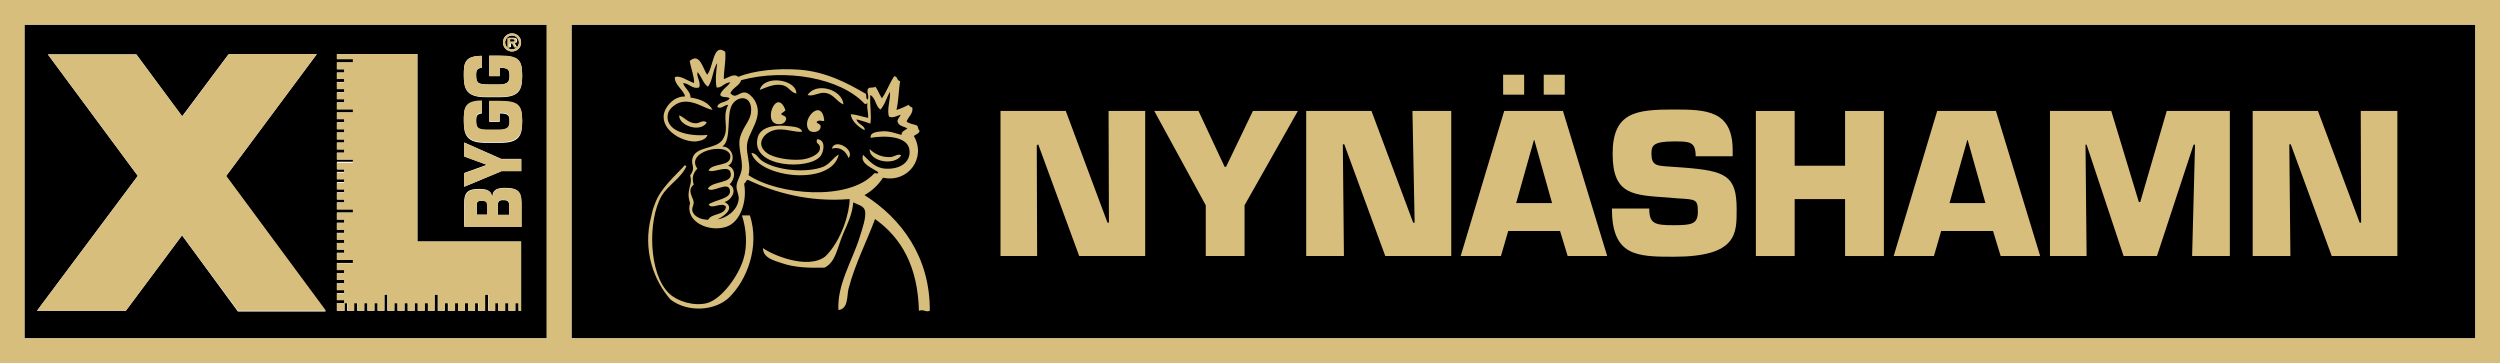 <?xml version="1.0" encoding="utf-8"?>
<!-- Generator: Adobe Illustrator 25.2.3, SVG Export Plug-In . SVG Version: 6.00 Build 0)  -->
<svg version="1.1" id="Lager_1" xmlns="http://www.w3.org/2000/svg" xmlns:xlink="http://www.w3.org/1999/xlink" x="0px" y="0px"
	 viewBox="0 0 689.4 100.1" style="enable-background:new 0 0 689.4 100.1;" xml:space="preserve">
<style type="text/css">
	.st0{fill:none;}
	.st1{fill:#D7BE7D;}
	.st2{clip-path:url(#SVGID_2_);}
	.st3{fill-rule:evenodd;clip-rule:evenodd;fill:#D7BE7D;}
</style>
<rect x="6.8" y="6.8" class="st0" width="143.9" height="86.5"/>
<g>
	<path d="M6.7,93.3h144.2V6.8H6.7V93.3z M143.8,62.5H128V56c0-2.5,0.6-3.9,4-3.9c2,0,3.3,0.3,3.6,1.9h0.2c0.1-1.8,1.6-2.2,3.5-2.2
		c3.9,0,4.4,1.4,4.4,4V62.5z M143.8,47.2h-5.5L128,51.5v-3.8l6.1-2.2v-0.1l-6.1-2.3v-3.8l10.2,4.5h5.5V47.2z M141.2,9.2
		c1.4,0,2.5,1.1,2.5,2.5c0,1.4-1.1,2.5-2.5,2.5c-1.4,0-2.5-1.1-2.5-2.5C138.7,10.3,139.8,9.2,141.2,9.2z M132.9,15.4v3.3
		c-1.6,0.1-1.6,1.1-1.6,2.1c0,2.4,0.9,2.4,3.5,2.5h2.6c2.8,0,3.1-0.8,3.1-2.5c0-1.7-0.5-2.1-2.7-2.1V21h-2.9v-5.6h2.8
		c5.3,0,6.3,1.1,6.3,5.5c0,3.9-0.8,5.9-6,5.9h-4.1c-5.2,0-6-2.2-6-5.9C127.9,17.6,127.9,15.4,132.9,15.4z M132.9,27.9v3.4
		c-1.6,0.1-1.6,1.1-1.6,2.1c0,2.4,0.9,2.4,3.5,2.5h2.6c2.8,0,3.1-0.8,3.1-2.5c0-1.7-0.5-2.1-2.7-2.1v2.3h-2.9v-5.6h2.8
		c5.3,0,6.3,1.1,6.3,5.5c0,3.9-0.8,5.9-6,5.9h-4.1c-5.2,0-6-2.2-6-5.9C127.9,30.2,127.9,27.9,132.9,27.9z M92.9,83.6h2.1v-0.9h-2.1
		v-1.9h2.1V80h-2.1v-1.9h2.1v-0.9h-2.1v-1.9h2.1v-0.9h-2.1v-1.9h4.5v-0.9h-4.5v-1.9h2.1v-0.9h-2.1V67h2.1v-0.9h-2.1v-1.9h2.1v-0.9
		h-2.1v-1.9h2.1v-0.9h-2.1v-1.9h4.5v-0.9h-4.5v-1.9h2.1v-0.9h-2.1v-1.9h2.1v-0.9h-2.1v-1.9h2.1v-0.9h-2.1v-1.9h2.1v-0.9h-2.1v-1.9
		h4.5V44h-4.5v-1.9h2.1v-0.9h-2.1v-1.9h2.1v-0.9h-2.1v-1.9h2.1v-0.9h-2.1v-1.9h2.1v-0.9h-2.1V31h4.5v-0.9h-4.5v-1.9h2.1v-0.9h-2.1
		v-1.9h2.1v-0.9h-2.1v-1.9h2.1v-0.9h-2.1V20h2.1v-0.9h-2.1v-1.9h4.5v-0.9h-4.5v-1.4h22.2v51.7h28.6v19.1H143v-2.1h-0.9v2.1h-1.9
		v-2.1h-0.9v2.1h-1.9v-2.1h-0.9v2.1h-1.9v-4.5h-0.9v4.5h-1.9v-2.1H131v2.1h-1.9v-2.1h-0.9v2.1h-1.9v-2.1h-0.9v2.1h-1.9v-2.1h-0.9
		v2.1h-1.9v-4.5h-0.9v4.5H118v-2.1h-0.9v2.1h-1.9v-2.1h-0.9v2.1h-1.9v-2.1h-0.9v2.1h-1.9v-2.1h-0.9v2.1h-1.9v-4.5H106v4.5h-1.9v-2.1
		h-0.9v2.1h-1.9v-2.1h-0.9v2.1h-1.9v-2.1h-0.9v2.1h-1.9v-2.1H95v2.1h-2.1V83.6z M13.2,15h24.4h0l12.6,17.1l12.8-17.1l24.3,0
		l-25,33.6l27.5,37.3H65.6L50.2,64.9L34.7,85.7H10.2L38,48.5L13.2,15z"/>
	<path d="M141.9,11.1c0-0.3-0.3-0.3-0.6-0.3h-0.7v0.7h0.8C141.8,11.5,141.9,11.5,141.9,11.1z"/>
	<path d="M141.2,13.6c1.1,0,1.9-0.9,1.9-1.9c0-1.1-0.9-1.9-1.9-1.9c-1.1,0-1.9,0.9-1.9,1.9C139.3,12.8,140.1,13.6,141.2,13.6z
		 M140.1,10.4h1.4c0.6,0,1.1,0.1,1.1,0.8c0,0.5-0.3,0.7-0.7,0.7l0.7,1.1h-0.6l-0.6-1.1h-0.5v1.1h-0.6V10.4z"/>
	<path d="M138.8,55.2c-1.3,0-1.5,0.4-1.5,1.5v2.6h3.1v-2.5C140.4,55.6,140.1,55.2,138.8,55.2z"/>
	<path d="M132.8,55.4c-0.9,0-1.3,0.1-1.3,1v2.8h2.9v-2.4C134.4,55.6,134.1,55.4,132.8,55.4z"/>
	<rect x="157.6" y="6.8" width="525" height="86.5"/>
</g>
<g>
	<polygon class="st1" points="34.7,85.7 50.2,64.9 65.6,85.7 89.9,85.7 62.4,48.5 87.4,14.9 63.1,14.9 50.3,32.1 37.6,15 37.6,15 
		13.2,15 38,48.5 10.2,85.7 	"/>
	<polygon class="st1" points="95,83.6 95.8,83.6 95.8,85.7 97.7,85.7 97.7,83.6 98.6,83.6 98.6,85.7 100.5,85.7 100.5,83.6 
		101.4,83.6 101.4,85.7 103.3,85.7 103.3,83.6 104.2,83.6 104.2,85.7 106,85.7 106,81.3 106.9,81.3 106.9,85.7 108.8,85.7 
		108.8,83.6 109.7,83.6 109.7,85.7 111.6,85.7 111.6,83.6 112.5,83.6 112.5,85.7 114.4,85.7 114.4,83.6 115.2,83.6 115.2,85.7 
		117.1,85.7 117.1,83.6 118,83.6 118,85.7 119.9,85.7 119.9,81.3 120.8,81.3 120.8,85.7 122.7,85.7 122.7,83.6 123.6,83.6 
		123.6,85.7 125.5,85.7 125.5,83.6 126.3,83.6 126.3,85.7 128.2,85.7 128.2,83.6 129.1,83.6 129.1,85.7 131,85.7 131,83.6 
		131.9,83.6 131.9,85.7 133.8,85.7 133.8,81.3 134.7,81.3 134.7,85.7 136.6,85.7 136.6,83.6 137.4,83.6 137.4,85.7 139.3,85.7 
		139.3,83.6 140.2,83.6 140.2,85.7 142.1,85.7 142.1,83.6 143,83.6 143,85.7 143.7,85.7 143.7,66.6 115.1,66.6 115.1,14.9 
		92.9,14.9 92.9,16.3 97.3,16.3 97.3,17.2 92.9,17.2 92.9,19.1 94.9,19.1 94.9,20 92.9,20 92.9,21.8 94.9,21.8 94.9,22.7 92.9,22.7 
		92.9,24.6 94.9,24.6 94.9,25.5 92.9,25.5 92.9,27.4 94.9,27.4 94.9,28.3 92.9,28.3 92.9,30.2 97.3,30.2 97.3,31 92.9,31 92.9,32.9 
		94.9,32.9 94.9,33.8 92.9,33.8 92.9,35.7 94.9,35.7 94.9,36.6 92.9,36.6 92.9,38.5 94.9,38.5 94.9,39.3 92.9,39.3 92.9,41.2 
		94.9,41.2 94.9,42.1 92.9,42.1 92.9,44 97.3,44 97.3,44.9 92.9,44.9 92.9,46.8 94.9,46.8 94.9,47.6 92.9,47.6 92.9,49.5 94.9,49.5 
		94.9,50.4 92.9,50.4 92.9,52.3 94.9,52.3 94.9,53.2 92.9,53.2 92.9,55.1 94.9,55.1 94.9,55.9 92.9,55.9 92.9,57.8 97.3,57.8 
		97.3,58.7 92.9,58.7 92.9,60.6 94.9,60.6 94.9,61.5 92.9,61.5 92.9,63.4 94.9,63.4 94.9,64.3 92.9,64.3 92.9,66.1 94.9,66.1 
		94.9,67 92.9,67 92.9,68.9 94.9,68.9 94.9,69.8 92.9,69.8 92.9,71.7 97.3,71.7 97.3,72.6 92.9,72.6 92.9,74.5 94.9,74.5 94.9,75.3 
		92.9,75.3 92.9,77.2 94.9,77.2 94.9,78.1 92.9,78.1 92.9,80 94.9,80 94.9,80.9 92.9,80.9 92.9,82.8 94.9,82.8 94.9,83.6 92.9,83.6 
		92.9,85.7 95,85.7 	"/>
	<path class="st1" d="M141.2,14.2c1.4,0,2.5-1.1,2.5-2.5c0-1.4-1.1-2.5-2.5-2.5c-1.4,0-2.5,1.1-2.5,2.5
		C138.7,13.1,139.8,14.2,141.2,14.2z M141.2,9.8c1.1,0,1.9,0.9,1.9,1.9c0,1.1-0.9,1.9-1.9,1.9c-1.1,0-1.9-0.9-1.9-1.9
		C139.3,10.6,140.1,9.8,141.2,9.8z"/>
	<path class="st1" d="M140.7,12h0.5l0.6,1.1h0.6l-0.7-1.1c0.5,0,0.7-0.2,0.7-0.7c0-0.7-0.4-0.8-1.1-0.8h-1.4v2.7h0.6V12z
		 M140.7,10.8h0.7c0.3,0,0.6,0,0.6,0.3c0,0.3-0.2,0.4-0.5,0.4h-0.8V10.8z"/>
	<path class="st1" d="M139.4,51.9c-2,0-3.4,0.3-3.5,2.2h-0.2c-0.3-1.6-1.6-1.9-3.6-1.9c-3.5,0-4,1.5-4,3.9v6.5h15.8v-6.6
		C143.8,53.3,143.3,51.9,139.4,51.9z M134.4,59.2h-2.9v-2.8c0-0.9,0.4-1,1.3-1c1.3,0,1.5,0.3,1.5,1.4V59.2z M140.4,59.2h-3.1v-2.6
		c0-1.1,0.2-1.5,1.5-1.5c1.3,0,1.6,0.4,1.6,1.5V59.2z"/>
	<polygon class="st1" points="128,39.3 128,43.2 134.1,45.4 134.1,45.6 128,47.8 128,51.5 138.3,47.2 143.8,47.2 143.8,43.9 
		138.3,43.9 	"/>
	<path class="st1" d="M133.9,39.2h4.1c5.1,0,6-2,6-5.9c0-4.4-1-5.5-6.3-5.5h-2.8v5.6h2.9v-2.3c2.2,0,2.7,0.4,2.7,2.1
		c0,1.7-0.3,2.5-3.1,2.5h-2.6c-2.5,0-3.5-0.1-3.5-2.5c0-1,0-2.1,1.6-2.1v-3.4c-5,0-5,2.3-5,5.5C127.9,37,128.7,39.2,133.9,39.2z"/>
	<path class="st1" d="M133.9,26.7h4.1c5.1,0,6-2,6-5.9c0-4.4-1-5.5-6.3-5.5h-2.8V21h2.9v-2.3c2.2,0,2.7,0.4,2.7,2.1
		c0,1.7-0.3,2.5-3.1,2.5h-2.6c-2.5,0-3.5-0.1-3.5-2.5c0-1,0-2.1,1.6-2.1v-3.3c-5,0-5,2.3-5,5.5C127.9,24.5,128.7,26.7,133.9,26.7z"
		/>
	<path class="st1" d="M0,0v100.1h689.4V0H0z M682.6,93.3h-525V6.8h525V93.3z M150.8,93.3H6.8V6.8h143.9V93.3z"/>
</g>
<g>
	<path class="st1" d="M286,70.6l-10.1,0v-40h18l11.5,30.8h0.4l-0.1-30.8h10.1v40h-18.2l-11.3-30.8l-0.4,0.3L286,70.6z"/>
	<path class="st1" d="M343.2,56.6v14h-10.7v-14l-14.2-26h12.2l7.2,15.4h0.4l7.4-15.4h12.4L343.2,56.6z"/>
	<path class="st1" d="M370.6,70.6h-10.4v-40h18l11.5,30.8h0.4l-0.6-30.8h10.7v40H382l-11.3-30.8h-0.4L370.6,70.6z"/>
	<path class="st1" d="M415.9,63.7l-2,6.9h-11.1l12-40H431l12.2,40h-10.9l-2.1-6.9H415.9z M420.3,26.1h-5.8v-5.5h5.8V26.1z
		 M423.1,38.6H423l-4.9,17.4h9.9L423.1,38.6z M431.5,26.1h-5.8v-5.5h5.8V26.1z"/>
	<path class="st1" d="M464.1,46.2c11.9,0.9,14.8,2.3,14.8,11.5c0,6.6,0.3,13.1-17.4,13.1c-10.2,0-17-0.2-17-13.3h10.3
		c0,4.2,1.5,4.6,6.7,4.6c5,0,6.7-0.3,6.7-3.7c0-3.5-0.6-3.4-5.6-3.7l-2.3-0.2c-9.9-0.7-15.6-0.6-15.6-12.1
		c0-11.5,6.5-12.2,16.9-12.2c8.8,0,16.2,0.2,16.2,11.2v1.7h-10.2c0-4.1-1.7-4.1-6-4.1c-5.8,0-6.2,1.2-6.2,3.4c0,3.2,1.5,3.3,4.4,3.5
		L464.1,46.2z"/>
	<path class="st1" d="M519.5,70.6h-10.7V54.9h-13.9v15.7h-10.7v-40h10.7v15.1h13.9V30.6h10.7V70.6z"/>
	<path class="st1" d="M535.3,63.7l-2,6.9h-11.1l12-40h16.2l12.2,40h-10.9l-2.1-6.9H535.3z M542.6,38.6h-0.1l-4.9,17.4h9.9
		L542.6,38.6z"/>
	<path class="st1" d="M575.4,70.6h-10.1v-40h16.9l7.6,25.1h0.4l7.3-25.1h17.4v40h-10.4l0.8-30.7h-0.4l-10.1,30.7h-9.2l-10.2-30.7
		h-0.3L575.4,70.6z"/>
	<path class="st1" d="M631.6,70.6h-10.4v-40h18l11.5,30.8h0.4l-0.1-30.8h10.1v40H643l-11.3-30.8h-0.4L631.6,70.6z"/>
</g>
<g>
	<defs>
		<rect id="SVGID_1_" x="178" y="15.1" width="75.5" height="70.8"/>
	</defs>
	<clipPath id="SVGID_2_">
		<use xlink:href="#SVGID_1_"  style="overflow:visible;"/>
	</clipPath>
	<g class="st2">
		<defs>
			<rect id="SVGID_3_" x="178" y="15.1" width="75.5" height="70.8"/>
		</defs>
		<clipPath id="SVGID_4_">
			<use xlink:href="#SVGID_3_"  style="overflow:visible;"/>
		</clipPath>
	</g>
</g>
<g>
	<path class="st3" d="M200,14.3c0.2,2.8-0.4,4.8-0.4,7.5c1.1-0.3,2.8-1.7,4-0.6c4.3-1.8,11-2.4,16.6-2c7.4,0.5,13.5,3.7,18.6,6.7
		c0.2,0.8-0.1,1,0.4,1.6c0.7-0.7-0.4-2.4,0.2-3c0.2-0.6,1.3-0.1,2-0.6c0.7,0.9,1.1,2.2,1.8,3.2c1.3-1.8,2.1-4.2,3.4-6.1
		c1.1,0.2,0.5,1,1.6,1.4c-0.4,2.6-0.4,5.5-1,7.9c1.3-0.3,2.2-0.9,3.4-1.4c0.1,0.4,0.6,0.6,1,0.8c0.2,1.7-1,2.3-1.6,3.8
		c0.7,0.7,2.1,0.7,3,1.2c0.2,0.5,0.2,1.1,0.6,1.4c-0.2,0.8-1,0.9-1.6,1.4c3.5,6-1.5,13-8.5,11.5c-1.3,2-3,3.6-5.1,4.8
		c10.1,6.4,18.1,17,18,31.9c-1.1,0.5-1.7-0.5-3,0c-0.3-12.2-4.8-20.1-12.1-25.3c-2.2,6-5.5,12.3-7.3,19.2c-0.5,1.9,0,5.6-2.8,5.9
		c-0.4-7.1,3.9-13.7,5.9-20.2c0.6-2,1.9-5.5,1.4-7.3c-0.4-1.3-1.9-1.5-3.2-2.2c-0.3,3.2-1.3,5.3-2.8,8.7c-1.7,4-2,7.7-5.1,9.3
		c-4.3,0.1-8.2,0-11.7-1.2c-2.4-0.8-5.3-1.5-5.3-4.2c2,1.6,12.2,6.2,17.2,2.3c4.6-4.5,6.7-12.3,6.7-15.8
		c-11.3,0.9-20.6-1.8-28.1-5.3c-0.6,0.1-0.5,0.9-1,1c0.9,5.1-1.1,10.6-4.8,11.9c-4.9,1.7-11.6-1.4-10.1-6.5c-1.3-3.9,0.9-4.8,0-7.6
		c1.6-2.2,0.3-2.7,0.6-4.5c0.7-3.7,6.4-2.6,8.3-5.3c2.2-3.3-0.3-5.9,1.6-9.7c-1.1,0-1.9,1.3-3,0.6c0.3-1.6,2.7-1.1,3.4-2.4
		c-0.6-0.6-2.3,0-2.6-1c0.5-1.5,2-2.1,2.8-3.4c-1.6,0-2.5,1.7-3.8,1.4c-0.4-2.1-0.1-4.7,0.2-6.7c-1.3,1.7-1.2,4.9-2.6,6.5
		c-1.3-0.9-1.7-2.7-2.8-4c-0.5,1.1,1,2.8,0.4,4.2c-1.8,0.6-2.7-1.1-4.4-1.2c0.1,1.1,2.2,2.5,2,4c2.8,0.4,5,1.4,6.1,3.4
		c-2.1-0.3-5-2.7-8.3-2.2c-1.6,0.2-3.6,1.7-4,3.2c-1.1,5,5.9,6.4,10.9,5.9c-0.4,1.4-2.3,1.7-3.2,1.8c-3.5,0.2-9-2.7-8.9-6.9
		c0-2.1,2.5-5.6,5.9-5.5c-0.2-1.6-3-3.3-2.8-5.3c1.3-0.7,3.5,1,5.3,1.6c0.1-1.7-0.9-4.1-1.2-6.1c2.8-2.4,3.6,2.1,4.8,3.8
		C196.8,18.5,196.6,11.7,200,14.3z M238.4,28.6c-6.6-7.1-21.8-9.8-34-6.5c-0.5,1.6-2.3,2-3,3.6c1.5,1.7,2.3-0.3,4-0.2
		c1,0.1,2,1.1,2.6,2c2.9,4.6-1.5,8.5-2,12.3c-0.3,2.7,1.2,5.9,0.4,8.5c8.2,5.5,27.6,7.2,34.6-0.4c0.4-0.5,1,0.4,1.2-0.4
		c-1.6-1.2-5.1-2.3-4.2-4.8c1.8,1.7,3.2,3.6,6.1,3.8c4.2,0.3,7.1-1.9,6.7-5.1c-0.4-3.9-6.8-4.1-10.7-3.4c-0.3-1.6,2.1-1.7,3.4-1.8
		c1.9-0.1,3.8,0.7,5.1,1c0-1.1,1-1.2,1.6-1.8c-0.8-0.5-2.2-0.6-2.6-1.6c-0.4-0.7,0.5-1.5,0.8-2.2c-0.9,0.3-2.1,1-3.2,0.6
		c-0.8-1.7,0.5-5.2,0.2-6.9c-0.9,1.6-1.4,3.6-2.6,4.9c-1.4-0.9-1.3-3.2-2.8-4c-0.2,2.7,0.4,5.7,0,7.9c-1.2-0.5-2.5-0.8-3.8-1.2
		c0.2,1.4,2.5,1.7,2.2,3c-1.7-0.9-3.6-2.5-3.8-4.4c1.8,0.1,3.1,0.7,4.8,1c0.1-1.5-0.4-2.4-0.2-4C239.3,28.2,238.9,28.9,238.4,28.6z
		 M203.7,54.9c0.1-1.1-0.6-2.3-0.6-3.4c0-1.6,1-2.6,1.4-4.6c0.5-2.8-1.2-6.3-0.4-9.1c0.8-2.8,2.7-4.4,3-6.7c0.5-4.8-3.4-4.9-5.1-2.4
		c-1.9,2.8-0.1,9.9-2.8,11.7c2.8,0,3.9,4,1.6,5.3c2.3,0.8,1.9,3.8,0.4,5.1c2.3,1.5,0.5,4.4-1.4,4.9c3.1,1.6-0.2,4-2,4.8
		C200.2,60.2,203.4,58.1,203.7,54.9z M201.4,43c0-0.8-1-1.6-2-1.8c-3.8-0.8-9.7,1.8-7.1,5.3c-1.1,1.2-1.6,2.4-1,4.4
		c-2,1.7-0.1,3.5,0,4.9c0,0.8-0.5,1.4-0.4,2.2c0.3,1.7,2.4,2.6,4.4,2.6c0.9-1.9,4.6-1.1,4.9-3.6c-1.1-1.5-3.9,0.9-4.8-0.6
		c1.6-1.3,6.2-1.5,5.9-3.8c-0.3-3-5,0.9-6.1-0.6c1.3-2.2,6.8-1.3,6.3-4.2c-0.4-2.7-4.8,0.1-6.1-0.8C196.4,44.8,201.6,46.1,201.4,43z
		"/>
	<path class="st3" d="M219.6,25.8c-1.5-0.3-2-1.7-3.4-2.2c-2.2-0.7-4.4,0.3-6.7,1.2C210.7,20.5,219.7,21.9,219.6,25.8z"/>
	<path class="st3" d="M232.6,28.8c-2-0.8-2.7-3-5.3-3.2c-1.6-0.1-3.2,1.1-4.6,0.6C225.1,22.5,232.3,24.7,232.6,28.8z"/>
	<path class="st3" d="M216.6,30.4c-0.3,0.4-0.8,0.6-1.2,1c0.3,0.6,1.4,0.4,1.4,1.4c-0.2,0.9-0.8,1.3-1.4,1.4
		C209.6,35.1,214.1,23.5,216.6,30.4z"/>
	<path class="st3" d="M227.3,33.3c-0.7,0.3-1-0.4-2,0.2c-0.5,0.5,1.1,0.6,1,1.4c0,1.6-2.4,1.9-3.2,1C220.7,33,226.7,26.7,227.3,33.3
		z"/>
	<path class="st3" d="M187.3,31.8c1.5,0.6,2.5,2.2,4.6,2.2c1,0,2.1-1.1,3-0.2C193.1,36.7,187.1,34.6,187.3,31.8z"/>
	<path class="st3" d="M221.2,36.3c-1.5,0.3-4-0.7-6.5-0.6c-3.7,0.2-6.8,3.9-3.2,6.5c1.7,1.3,6.2,2.1,9.5,1.8c2.2-0.2,5-1.4,5.1-3
		c0.2-1.6-1.3-1.1-0.8-2.6c2.4,0,2,3.2,1,4.6c-3,4-19.3,3.3-17.4-4.9c0.6-2.9,4.2-3.7,7.7-3.4C218.4,34.9,220.8,34.9,221.2,36.3z"/>
	<path class="st3" d="M234,43.6c-0.6-1.7-2.2-3.3-4.6-2.6C230.1,38,235.9,41.2,234,43.6z"/>
	<path class="st3" d="M239.8,41.1c1.3,1.3,3.4,2.4,5.9,2.2c1-0.1,2.1-1.1,2.8-0.4C246.6,45.8,239.7,44.6,239.8,41.1z"/>
	<path class="st3" d="M231.3,42.6c-1.9,8.8-22,6.5-24.1-0.4c1.4,0,1.7,1.3,3,2.2c3.9,2.6,12.1,3.4,16.8,1.6
		C228.9,45.2,229.8,43.4,231.3,42.6z"/>
	<path class="st3" d="M189.3,45.8c-1.5,3.4-5.1,5.2-6.9,8.3c-3.8,6.7-3.6,21.5,2.2,26.9c2.2,2.1,6.8,3.5,10.3,2.6
		c4.2-1.1,8.8-7.7,10.1-12.1c1.2-3.8,0.8-8.4-0.4-12.1c0.7,0,1.5,0,2.2,0c2.8,8.7-0.9,17.9-5.7,22.6c-3.8,3.7-11.4,4.3-16.2,0.6
		c-4.5-5.1-7.8-13.5-5.3-23c0.1-0.5,0.3-1.2,0.4-1.7c0.2-0.7,0.4-1.1,0.6-1.7c1.5-4.3,5.8-7.9,8.3-10.7
		C189,45.6,189,45.8,189.3,45.8z"/>
</g>
</svg>
